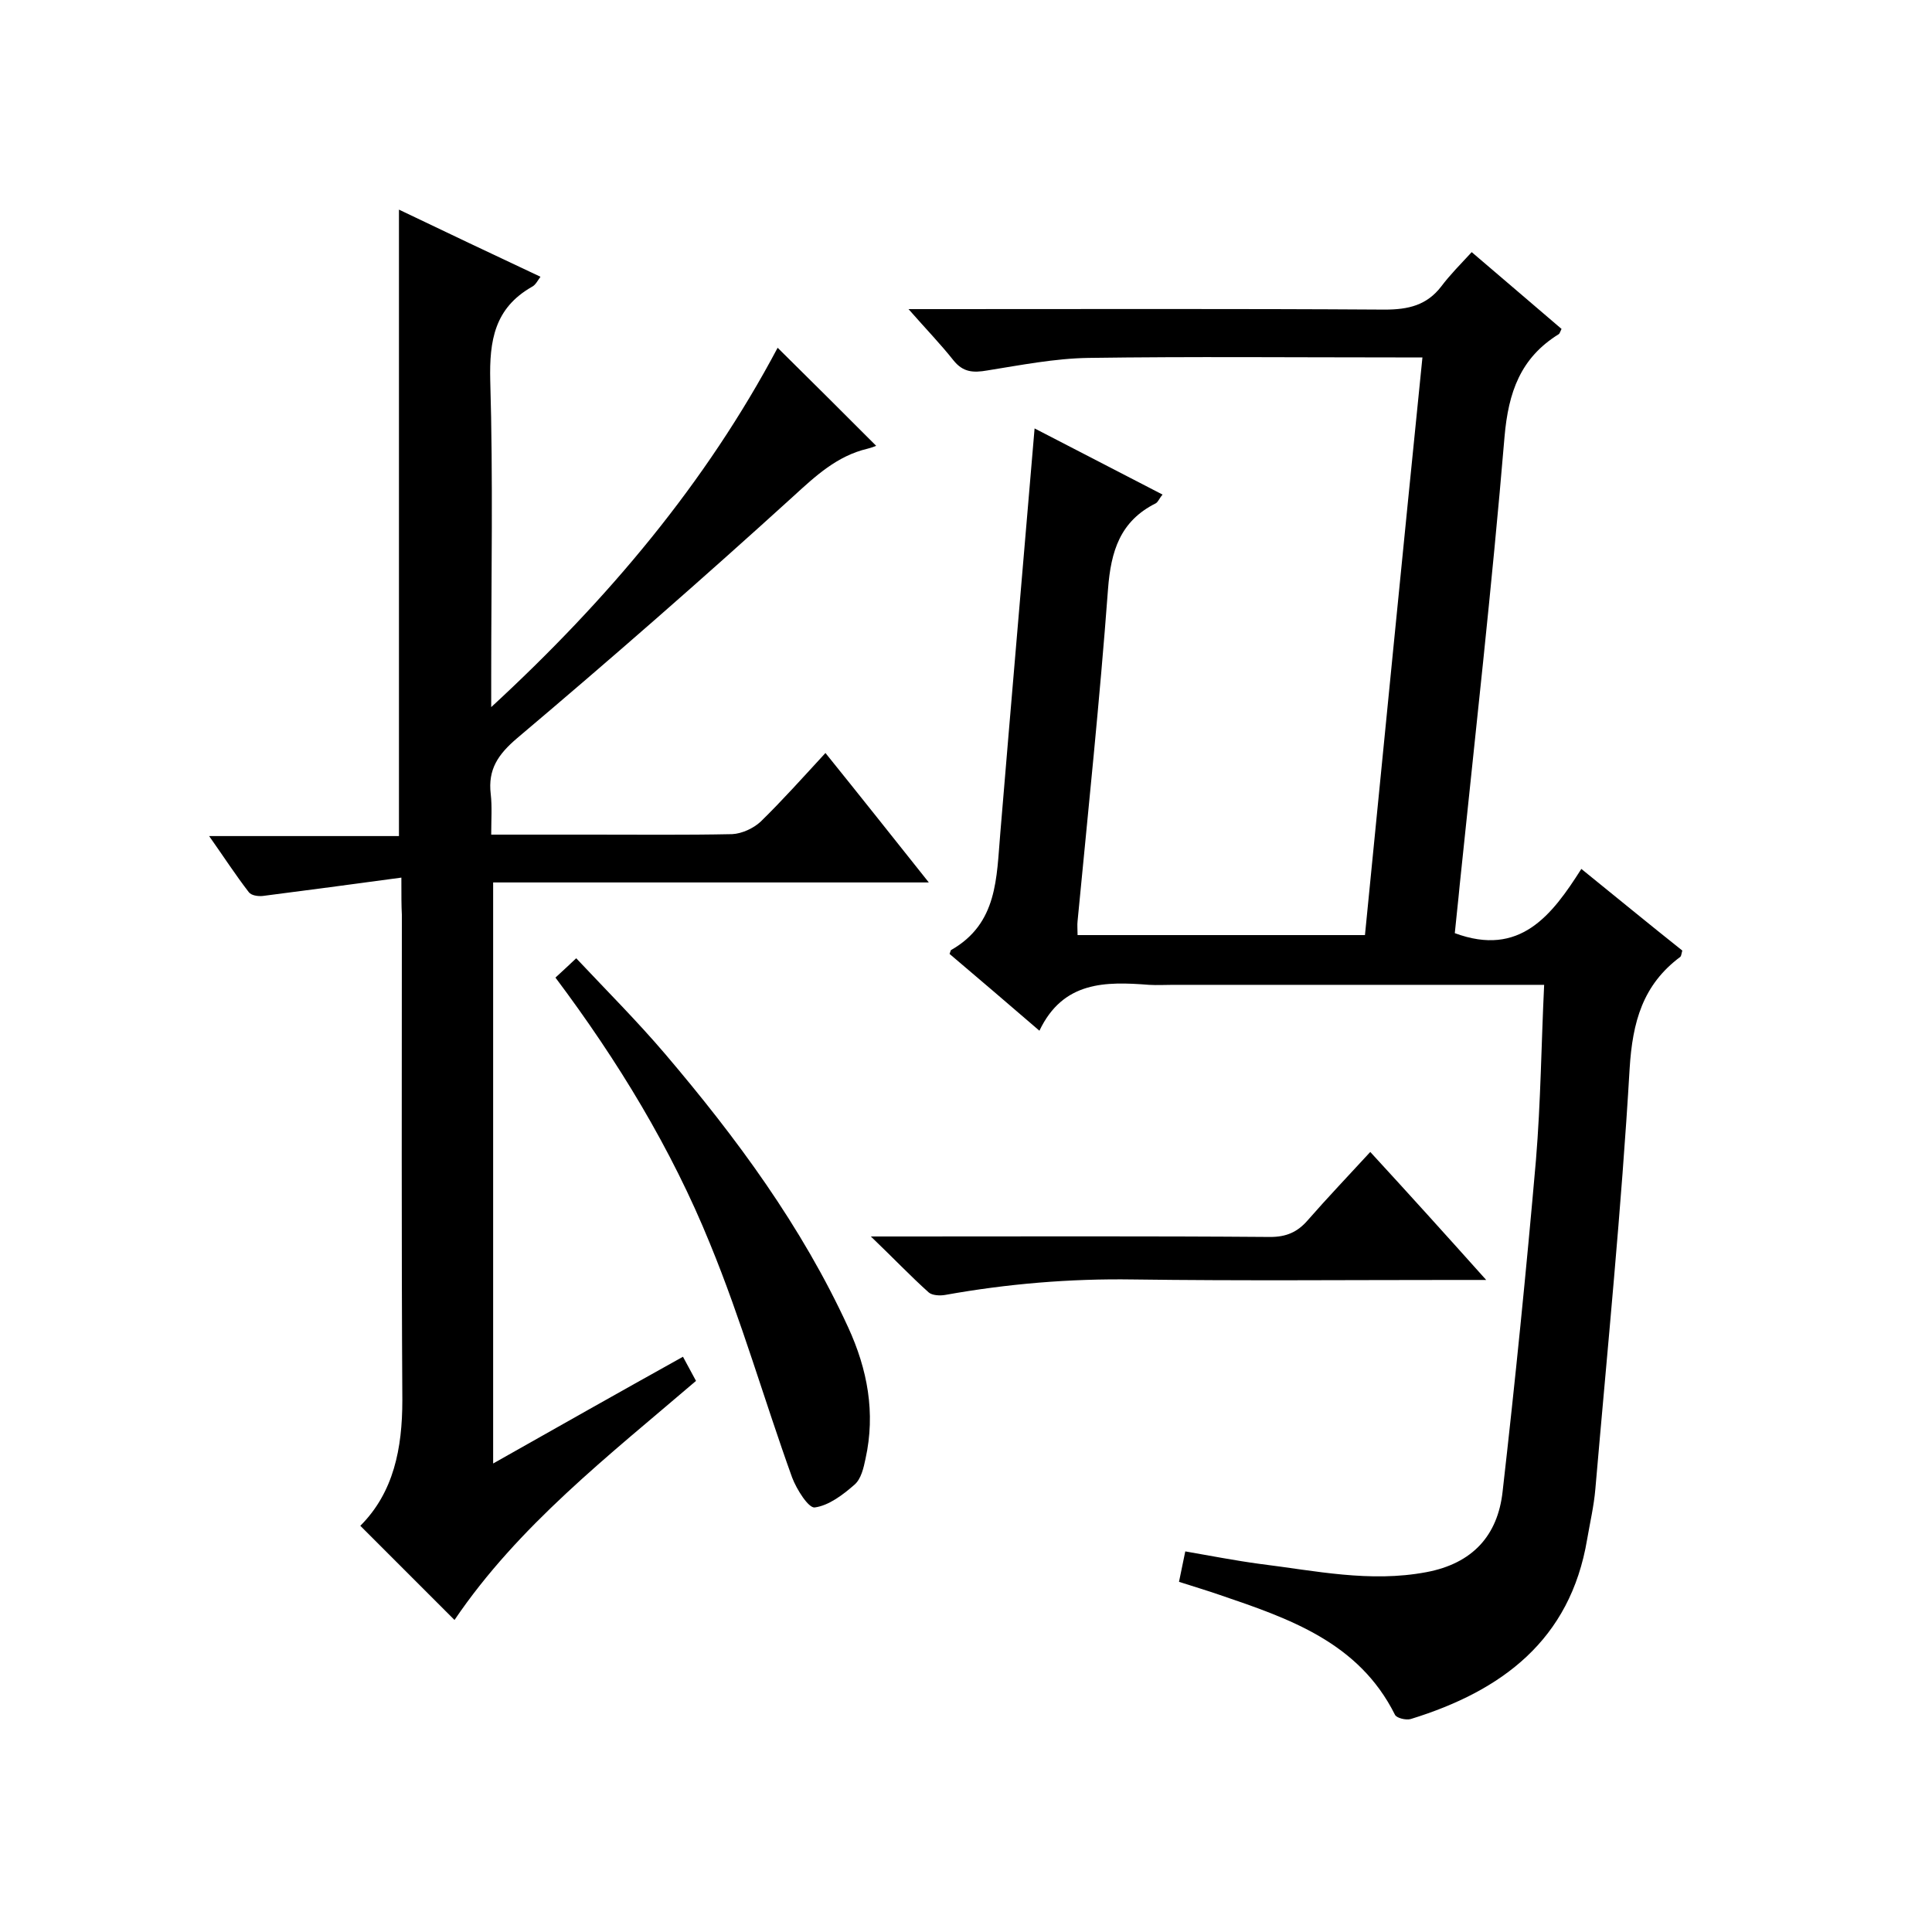 <svg enable-background="new 0 0 400 400" viewBox="0 0 400 400" xmlns="http://www.w3.org/2000/svg"><path d="m319.7 203.9c-26.2 0-51.5 0-76.8 0-1.7 0-3.3.1-5 0-9-.7-17.8-.8-22.7 9.5-6.6-5.7-12.6-10.8-18.6-15.9.2-.5.2-.7.3-.8 9.7-5.5 9.4-15 10.2-24.2 2.3-27.7 4.7-55.4 7.1-83.8 8.5 4.4 17.4 9 26.5 13.7-.7.8-.9 1.5-1.4 1.8-7.4 3.7-9.3 9.9-9.9 17.8-1.7 22.9-4.1 45.8-6.3 68.7-.1.8 0 1.7 0 2.9h59.5c3.9-39.4 7.8-79.1 11.9-119.6-2.1 0-3.9 0-5.6 0-21.2 0-42.4-.2-63.5.1-7 .1-14.1 1.5-21 2.6-2.9.5-5 .4-7-2.1-2.7-3.4-5.7-6.5-9.3-10.6h6.1c30.8 0 61.7-.1 92.5.1 4.9 0 8.7-.9 11.7-4.8 1.8-2.4 3.9-4.5 6.3-7.1 6.6 5.6 12.6 10.8 18.6 15.9-.3.6-.4 1-.6 1.1-7.9 4.9-10.4 12-11.2 21.2-2.6 31-6.1 62-9.3 93-.3 3.3-.7 6.6-1 9.8 13.5 5 20.1-3.7 26.2-13.3 7.3 5.9 14.1 11.5 20.9 16.9-.2.7-.2 1.1-.4 1.3-7.8 5.8-9.9 13.5-10.5 23.1-1.7 29.1-4.6 58.1-7.1 87.1-.3 3.5-1.1 6.9-1.7 10.4-3.5 20.9-17.7 31.4-36.5 37.2-1 .3-3-.2-3.3-.9-7.5-15-21.9-19.9-36.3-24.8-2.6-.9-5.3-1.7-8.4-2.7.4-2 .8-3.9 1.3-6.3 5.2.9 10.3 1.9 15.5 2.6 11.4 1.4 22.7 3.9 34.4 1.7 9.6-1.8 14.8-7.6 15.8-16.7 2.6-22.8 4.9-45.7 6.9-68.6 1-12.1 1.1-23.9 1.7-36.3z"/><path d="m83.1 181.7c-10.2 1.4-19.5 2.6-28.7 3.8-1 .1-2.4-.1-2.9-.8-2.7-3.5-5.1-7.2-8.2-11.6h39.3c0-43.4 0-86.2 0-129.7 9.6 4.6 19.3 9.2 29.3 13.9-.6.8-1 1.7-1.8 2.1-7.7 4.4-8.8 11.1-8.6 19.4.6 20.3.2 40.7.2 61v6.6c24.3-22.4 44.5-46.5 59.3-74.4 6.8 6.7 13.6 13.5 20.4 20.3-.2.1-1 .4-1.8.6-6.3 1.5-10.7 5.6-15.4 9.9-18.7 17-37.8 33.7-57.1 50-4 3.4-6.1 6.5-5.5 11.6.3 2.6.1 5.2.1 8.4h20.9c9.7 0 19.3.1 29-.1 2-.1 4.4-1.2 5.9-2.6 4.5-4.4 8.7-9.1 13.4-14.2 7.1 8.8 14 17.5 21.4 26.8-30.6 0-60.2 0-90.2 0v120.3c13.1-7.4 26-14.7 39.3-22.1.9 1.7 1.8 3.3 2.7 5-18.1 15.5-36.8 30-50 49.5-6.5-6.5-12.9-12.9-19.5-19.5 6.9-6.9 8.7-16 8.7-26-.2-33.5-.1-67-.1-100.5-.1-1.9-.1-3.9-.1-7.7z"/><path d="m115 202.4c1.3-1.2 2.5-2.3 4.3-4 6.3 6.7 12.6 13 18.4 19.8 14.8 17.4 28.3 35.7 37.9 56.6 4 8.7 5.7 17.7 3.6 27.2-.4 1.9-.9 4.2-2.3 5.4-2.4 2.1-5.3 4.3-8.2 4.7-1.3.2-3.8-3.8-4.7-6.2-5.8-16.1-10.5-32.6-17-48.4-8-19.7-19.1-37.9-32-55.1z"/><path d="m307.7 265c-2.9 0-4.5 0-6.1 0-22.3 0-44.7.2-67-.1-13.1-.2-26.1.9-38.9 3.2-1.1.2-2.7.1-3.4-.5-3.8-3.4-7.3-7.1-12-11.6h6.7c25.3 0 50.7-.1 76 .1 3.3 0 5.6-1 7.7-3.4 4.1-4.7 8.5-9.3 13-14.2 8 8.7 15.5 17 24 26.5z"/></svg>